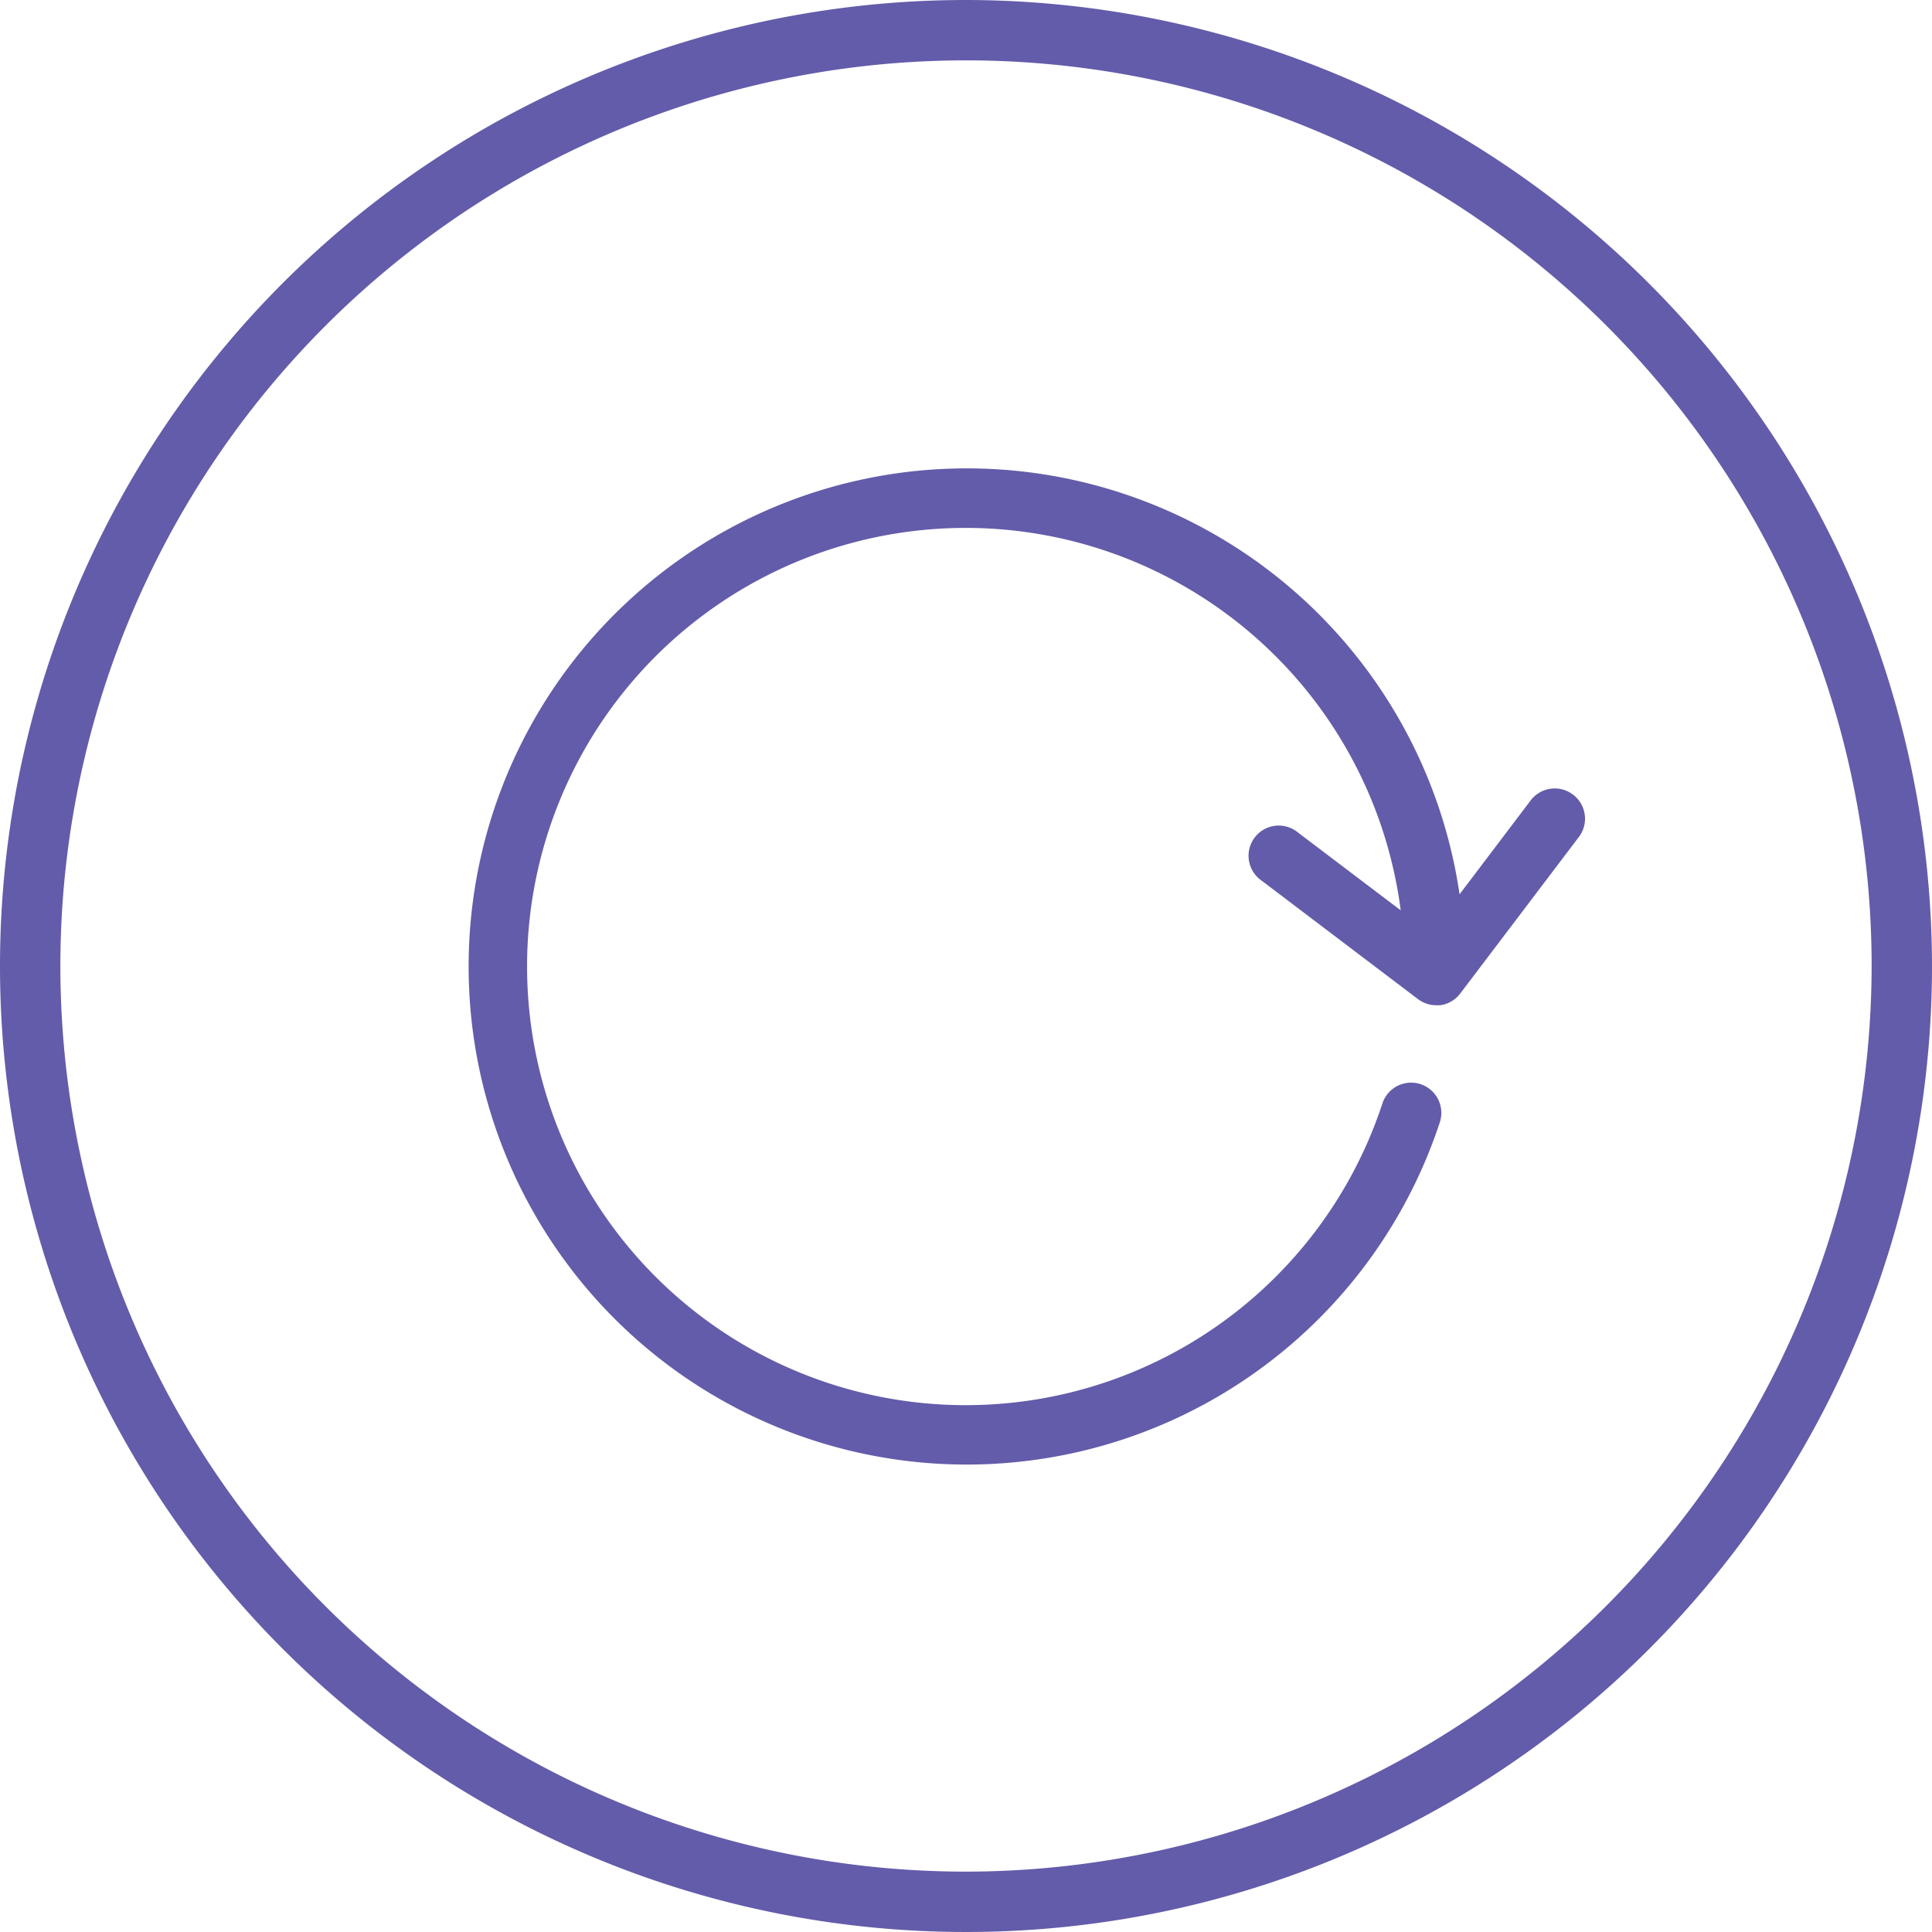 <?xml version="1.0" ?><svg data-name="Слой 1" id="Слой_1" viewBox="0 0 128 128" height="16px" width="16px" xmlns="http://www.w3.org/2000/svg" fill="#635caa"><title/><path d="M104.21,52.64a2,2,0,0,0-2.8.39L96.7,59.25a33,33,0,1,0-1.31,15.11,2,2,0,0,0-3.8-1.26A29.06,29.06,0,1,1,92.8,60.31L86,55.16a2,2,0,1,0-2.42,3.18l10.36,7.85a2,2,0,0,0,1.21.41l.27,0a2,2,0,0,0,1.32-.77l7.85-10.36A2,2,0,0,0,104.21,52.64Z"/><path d="M64,0a64,64,0,1,0,64,64A64.07,64.07,0,0,0,64,0Zm0,124a60,60,0,1,1,60-60A60.07,60.07,0,0,1,64,124Z"/></svg>